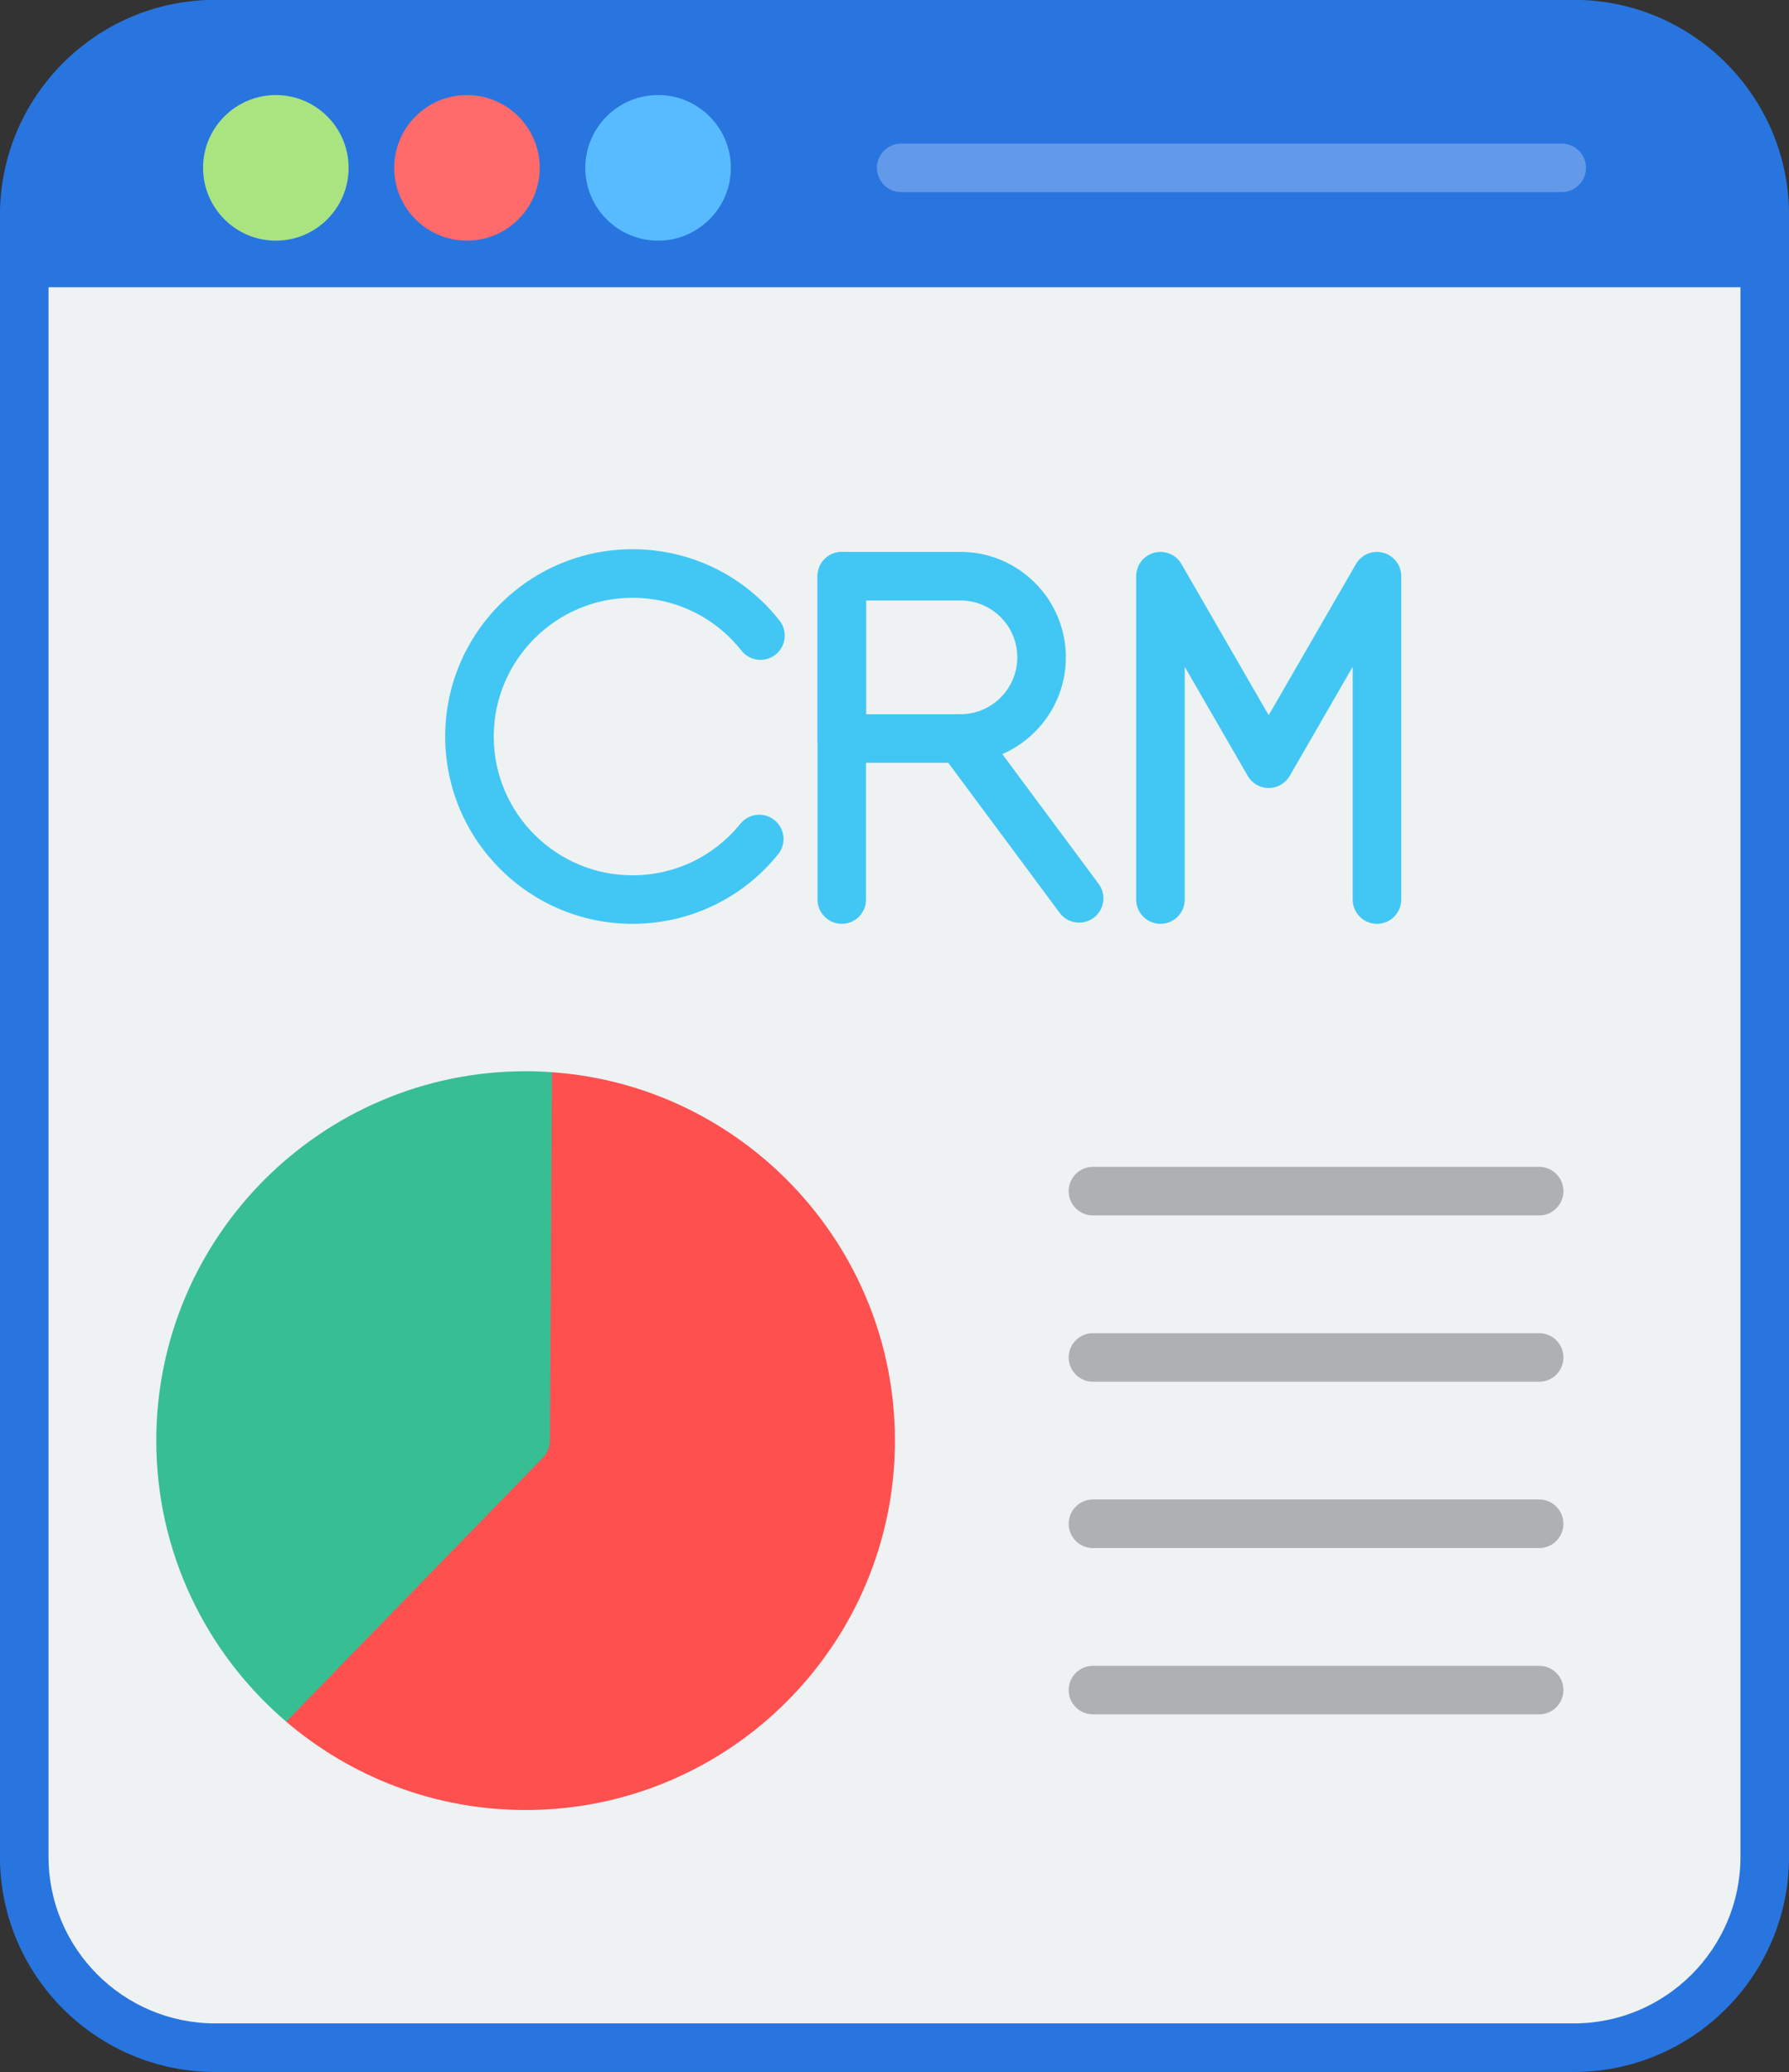 <?xml version="1.0" encoding="UTF-8"?>
<!DOCTYPE svg PUBLIC '-//W3C//DTD SVG 1.0//EN'
          'http://www.w3.org/TR/2001/REC-SVG-20010904/DTD/svg10.dtd'>
<svg clip-rule="evenodd" fill-rule="evenodd" height="511.9" image-rendering="optimizeQuality" preserveAspectRatio="xMidYMid meet" shape-rendering="geometricPrecision" text-rendering="geometricPrecision" version="1.0" viewBox="35.0 0.1 442.0 511.9" width="442.0" xmlns="http://www.w3.org/2000/svg" xmlns:xlink="http://www.w3.org/1999/xlink" zoomAndPan="magnify"
><rect x="35.0" y="0.1" width="442.0" height="511.9" fill="#333333" stroke="none"/><g
  ><g
    ><g id="change1_1"
      ><path d="M423.85 511.93l-335.7 0c-29.31,0 -53.16,-23.85 -53.16,-53.16l0 -405.54c0,-29.31 23.85,-53.16 53.16,-53.16l335.7 0c29.31,0 53.16,23.85 53.16,53.16l0 405.54c0,29.31 -23.85,53.16 -53.16,53.16z" fill="#2875e0"
      /></g
      ><g id="change2_1"
      ><path d="M423.85 499.93c22.69,0 41.16,-18.47 41.16,-41.16l0 -387.71 -418.02 0 0 387.71c0,22.69 18.47,41.16 41.16,41.16l335.7 0z" fill="#eff2f3"
      /></g
      ><g id="change3_1"
      ><path d="M242.98 228.31c-3.32,0 -6,-2.68 -6,-5.99l0 -79.89c0,-3.31 2.68,-5.99 6,-5.99 3.31,0 5.99,2.68 5.99,5.99l0 79.89c0,3.31 -2.68,5.99 -5.99,5.99z" fill="#42c7f4"
      /></g
      ><g id="change3_2"
      ><path d="M272.3 188.52l-29.32 0c-3.32,0 -6,-2.68 -6,-5.99l0 -40.1c0,-1.59 0.63,-3.11 1.75,-4.24 1.13,-1.12 2.65,-1.76 4.25,-1.76l0 0 29.32 0c14.36,0 26.04,11.69 26.04,26.05 0,14.36 -11.68,26.04 -26.04,26.04zm-23.33 -11.99l23.33 0c7.74,0 14.04,-6.3 14.04,-14.05 0,-7.75 -6.3,-14.05 -14.04,-14.05l-23.33 0 0 28.1z" fill="#42c7f4"
      /></g
      ><g id="change3_3"
      ><path d="M301.62 228.01c-1.83,0 -3.64,-0.83 -4.82,-2.42l-29.32 -39.49c-1.97,-2.66 -1.42,-6.41 1.24,-8.39 2.66,-1.98 6.42,-1.42 8.4,1.24l29.32 39.49c1.97,2.66 1.42,6.42 -1.24,8.39 -1.08,0.8 -2.33,1.18 -3.58,1.18z" fill="#42c7f4"
      /></g
      ><g id="change3_4"
      ><path d="M191.26 228.31c-25.51,0 -46.27,-20.75 -46.27,-46.27 0,-25.51 20.76,-46.27 46.27,-46.27 14.26,0 27.5,6.42 36.33,17.62 2.06,2.6 1.61,6.37 -0.99,8.42 -2.6,2.06 -6.37,1.61 -8.42,-0.99 -6.55,-8.29 -16.35,-13.05 -26.92,-13.05 -18.89,0 -34.27,15.38 -34.27,34.28 0,18.89 15.37,34.27 34.27,34.27 10.41,0 20.12,-4.64 26.66,-12.73 2.08,-2.58 5.86,-2.98 8.44,-0.9 2.58,2.08 2.98,5.86 0.89,8.44 -8.82,10.92 -21.94,17.18 -35.99,17.18z" fill="#42c7f4"
      /></g
      ><g id="change3_5"
      ><path d="M375.2 228.31c-3.31,0 -6,-2.68 -6,-5.99l0 -57.5 -15.55 26.94c-1.07,1.86 -3.06,3 -5.2,3l0 0c-2.14,0 -4.12,-1.14 -5.19,-3l-15.55 -26.94 0 57.5c0,3.31 -2.69,5.99 -6,5.99 -3.31,0 -6,-2.68 -6,-5.99l0 -79.88c0,-2.72 1.82,-5.1 4.45,-5.8 2.62,-0.7 5.39,0.45 6.74,2.8l21.55 37.33 21.56 -37.33c1.35,-2.35 4.12,-3.5 6.74,-2.8 2.62,0.7 4.45,3.08 4.45,5.8l0 79.88c0,3.31 -2.69,5.99 -6,5.99z" fill="#42c7f4"
      /></g
      ><g id="change4_1"
      ><path d="M164.86 447.22c-22.55,0 -43.21,-8.23 -59.15,-21.83l17.86 -77.15c1.07,-1.12 13.54,-1.98 13.54,-3.52l34.26 -79.76c47.29,3.34 84.74,42.88 84.74,91.01 0,50.31 -40.93,91.25 -91.25,91.25zm-59.16 -21.85c-2.92,-2.48 -3.03,-2.58 0,0z" fill="#ff5050"
      /></g
      ><g id="change5_1"
      ><path d="M105.71 425.39c-19.63,-16.75 -32.1,-41.66 -32.1,-69.42 0,-50.32 40.94,-91.25 91.25,-91.25 2.19,0 4.36,0.08 6.51,0.24l-0.51 91.01c0,1.54 -0.59,3.03 -1.66,4.14l-63.49 65.28z" fill="#38be93"
      /></g
      ><g id="change6_1"
      ><path d="M415.28 300.34l-110.25 0c-3.31,0 -6,-2.69 -6,-6 0,-3.31 2.69,-6 6,-6l110.25 0c3.31,0 5.99,2.69 5.99,6 0,3.31 -2.68,6 -5.99,6z" fill="#afb0b1"
      /></g
      ><g id="change6_2"
      ><path d="M415.28 341.42l-110.25 0c-3.31,0 -6,-2.68 -6,-5.99 0,-3.32 2.69,-6 6,-6l110.25 0c3.31,0 5.99,2.68 5.99,6 0,3.31 -2.68,5.99 -5.99,5.99z" fill="#afb0b1"
      /></g
      ><g id="change6_3"
      ><path d="M415.28 382.51l-110.25 0c-3.31,0 -6,-2.69 -6,-6 0,-3.31 2.69,-6 6,-6l110.25 0c3.31,0 5.99,2.69 5.99,6 0,3.31 -2.68,6 -5.99,6z" fill="#afb0b1"
      /></g
      ><g id="change6_4"
      ><path d="M415.28 423.59l-110.25 0c-3.31,0 -6,-2.68 -6,-6 0,-3.31 2.69,-5.99 6,-5.99l110.25 0c3.31,0 5.99,2.68 5.99,5.99 0,3.32 -2.68,6 -5.99,6z" fill="#afb0b1"
      /></g
      ><g id="change7_1"
      ><path d="M150.37 59.55c-9.92,0 -17.98,-8.07 -17.98,-17.99 0,-9.91 8.06,-17.98 17.98,-17.98 9.92,0 17.98,8.07 17.98,17.98 0,9.92 -8.06,17.99 -17.98,17.99z" fill="#ff6a6a"
      /></g
      ><g id="change8_1"
      ><path d="M197.59 59.55c-9.92,0 -17.98,-8.07 -17.98,-17.99 0,-9.91 8.06,-17.98 17.98,-17.98 9.91,0 17.98,8.07 17.98,17.98 0,9.92 -8.07,17.99 -17.98,17.99z" fill="#59bbff"
      /></g
      ><g id="change9_1"
      ><path d="M103.15 59.55c-9.91,0 -17.98,-8.07 -17.98,-17.99 0,-9.91 8.06,-17.98 17.98,-17.98 9.92,0 17.98,8.07 17.98,17.98 0,9.92 -8.06,17.99 -17.98,17.99z" fill="#aae480"
      /></g
      ><g id="change10_1"
      ><path d="M420.84 47.56l-163.19 0c-3.31,0 -5.99,-2.69 -5.99,-6 0,-3.31 2.68,-5.99 5.99,-5.99l163.19 0c3.31,0 6,2.68 6,5.99 0,3.31 -2.69,6 -6,6z" fill="#629ae9"
      /></g
    ></g
  ></g
></svg
>
